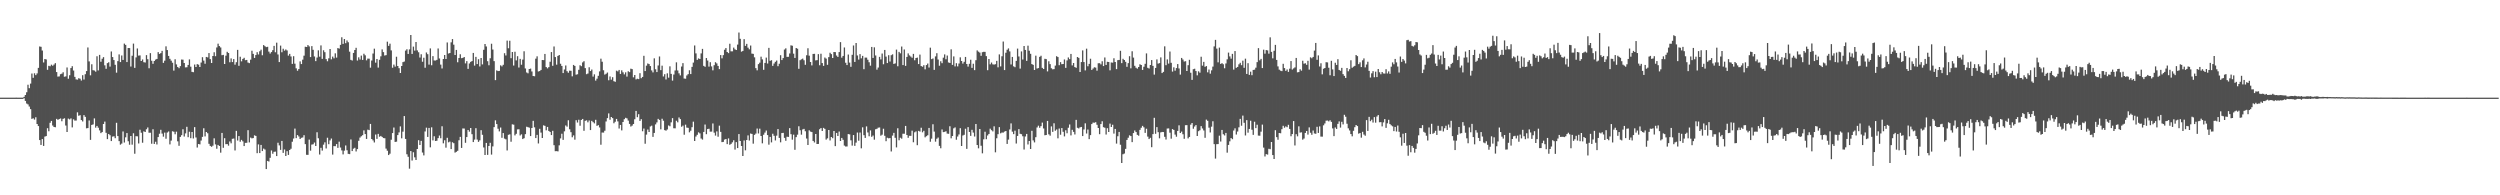 <svg xmlns="http://www.w3.org/2000/svg" width="1920" height="150"><path fill="#4f4f4f" d="M0 74.986h1v1H0zM1 74.988h1v1H1zM2 74.987h1v1H2zM3 74.989h1v1H3zM4 74.989h1v1H4zM5 74.986h1v1H5zM6 74.985h1v1H6zM7 74.989h1v1H7zM8 74.987h1v1H8zM9 74.988h1v1H9zM10 74.985h1v1H10zM11 74.989h1v1H11zM12 74.982h1v1H12zM13 74.989h1v1H13zM14 74.986h1v1H14zM15 74.987h1v1H15zM16 74.99h1v1H16zM17 74.987h1v1H17zM18 74.41h1v1H18zM19 72.936h1v4.563H19zM20 70.847h1v8.641H20zM21 65.054h1v15.121H21zM22 67.717h1v14.077H22zM23 64.195h1v19.623H23zM24 56.495h1v34.802H24zM25 59.767h1v31.063H25zM26 56.278h1v35.563H26zM27 57.719h1v32.316H27zM28 56.354h1v38.873H28zM29 52.126h1v44.69H29zM30 35.7h1v71.879H30zM31 35.919h1v75.39H31zM32 38.806h1v67.973H32zM33 47.994h1v64.102H33zM34 45.326h1v59.569H34zM35 45.661h1v58.863H35zM36 53.593h1v44.843H36zM37 50.538h1v50.276H37zM38 50.877h1v43.444H38zM39 49.679h1v43.219H39zM40 50.478h1v45.92H40zM41 49.572h1v47.966H41zM42 48.473h1v49.243H42zM43 55.345h1v35.943H43zM44 58.846h1v33.2H44zM45 58.655h1v32.8H45zM46 56.967h1v34.035H46zM47 56.595h1v36.552H47zM48 55.483h1v35.814H48zM49 58.941h1v31.867H49zM50 58.653h1v37.742H50zM51 51.838h1v49.544H51zM52 60.445h1v30.658H52zM53 57.828h1v33.848H53zM54 52.259h1v38.68H54zM55 50.847h1v46.98H55zM56 54.161h1v37.499H56zM57 59.01h1v33.588H57zM58 60.994h1v31.587H58zM59 61.209h1v25.064H59zM60 60.036h1v28.86H60zM61 60.466h1v28.033H61zM62 61.86h1v30.345H62zM63 57.736h1v35.546H63zM64 61.06h1v27.37H64zM65 56.982h1v32.783H65zM66 54.577h1v43.998H66zM67 36.466h1v61.897H67zM68 47.172h1v45.354H68zM69 57.835h1v49.563H69zM70 49.375h1v46.587H70zM71 53.917h1v41.644H71zM72 54.148h1v36.788H72zM73 55.025h1v42.998H73zM74 43.211h1v53.517H74zM75 54.084h1v44.001H75zM76 42.14h1v58.018H76zM77 47.412h1v54.812H77zM78 45.104h1v56.31H78zM79 43.899h1v51.351H79zM80 50.187h1v43.222H80zM81 52.856h1v49.143H81zM82 48.504h1v58.349H82zM83 47.814h1v55.11H83zM84 51.131h1v52.68H84zM85 39.535h1v68.797H85zM86 43.81h1v61.11H86zM87 46.122h1v58.541H87zM88 49.788h1v56.336H88zM89 55.816h1v38.519H89zM90 46.965h1v57.552H90zM91 41.757h1v66.642H91zM92 47.648h1v63.458H92zM93 42.59h1v67.705H93zM94 46.036h1v54.922H94zM95 33.463h1v75.984H95zM96 34.441h1v71.043H96zM97 47.679h1v54.538H97zM98 36.872h1v71.625H98zM99 36.892h1v74.243H99zM100 51.08h1v53.349H100zM101 42.824h1v68.299H101zM102 33.504h1v68.837H102zM103 52.139h1v65.906H103zM104 44.058h1v60.548H104zM105 37.23h1v67.479H105zM106 42.706h1v67.463H106zM107 42.555h1v57.088H107zM108 46.847h1v55.093H108zM109 45.648h1v63.982H109zM110 47.787h1v53.071H110zM111 48.014h1v53.346H111zM112 42.337h1v56.927H112zM113 45.465h1v52.426H113zM114 52.404h1v49.534H114zM115 40.821h1v61.137H115zM116 46.643h1v63.764H116zM117 49.014h1v50.259H117zM118 46.843h1v63.71H118zM119 45.769h1v63.087H119zM120 45.268h1v65.685H120zM121 40.06h1v65.195H121zM122 41.404h1v61.308H122zM123 40.791h1v58.877H123zM124 39.047h1v63.543H124zM125 48.287h1v56.669H125zM126 46.591h1v55.233H126zM127 35.591h1v70.962H127zM128 38.462h1v63.304H128zM129 42.982h1v57.994H129zM130 45.138h1v65.777H130zM131 46.579h1v61.39H131zM132 48.156h1v52.681H132zM133 54.23h1v46.959H133zM134 45.531h1v57.607H134zM135 49.462h1v51.642H135zM136 51.443h1v57.12H136zM137 52.39h1v59.592H137zM138 50.799h1v54.376H138zM139 45.715h1v58.137H139zM140 45.809h1v53.453H140zM141 48.366h1v56.512H141zM142 51.739h1v50.712H142zM143 51.665h1v45.71H143zM144 49.875h1v55.481H144zM145 45.606h1v55.572H145zM146 51.221h1v54.937H146zM147 55.211h1v46.166H147zM148 55.462h1v50.878H148zM149 49.576h1v48.056H149zM150 51.466h1v54.119H150zM151 49.234h1v64.048H151zM152 49.654h1v60.92H152zM153 51.441h1v59.44H153zM154 48.014h1v59.899H154zM155 43.93h1v61.176H155zM156 46.56h1v51.959H156zM157 48.953h1v55.783H157zM158 43.75h1v57.619H158zM159 44.079h1v58.253H159zM160 40.738h1v69.723H160zM161 45.401h1v66.651H161zM162 48.38h1v64.371H162zM163 42.993h1v68.867H163zM164 40.147h1v66.078H164zM165 43.138h1v67.785H165zM166 36.472h1v77.738H166zM167 33.514h1v77.783H167zM168 35.373h1v76.74H168zM169 36.437h1v80.831H169zM170 42.37h1v59.729H170zM171 42.119h1v71.386H171zM172 49.153h1v56.968H172zM173 42.752h1v68.003H173zM174 39.766h1v70.895H174zM175 40.722h1v71.15H175zM176 47.818h1v60.813H176zM177 44.828h1v65.243H177zM178 47.664h1v58.923H178zM179 45.382h1v61.03H179zM180 49.663h1v65.906H180zM181 47.772h1v52.719H181zM182 38.275h1v69.661H182zM183 50.543h1v53.973H183zM184 43.579h1v65.293H184zM185 47.085h1v60.311H185zM186 45.274h1v63.294H186zM187 44.412h1v67.78H187zM188 46.21h1v63.516H188zM189 46.036h1v63.623H189zM190 48.044h1v51.931H190zM191 48.497h1v60.889H191zM192 45.823h1v59.833H192zM193 38.942h1v67.325H193zM194 41.358h1v64.654H194zM195 44.511h1v59.415H195zM196 42.31h1v62.096H196zM197 40.075h1v77.596H197zM198 41.814h1v69.078H198zM199 39.367h1v78.166H199zM200 38.167h1v73.134H200zM201 42.456h1v73.546H201zM202 34.624h1v79.515H202zM203 35.464h1v79.362H203zM204 36.189h1v93.647H204zM205 35.948h1v87.628H205zM206 39.62h1v84.429H206zM207 41.099h1v80.108H207zM208 39.964h1v75.609H208zM209 38.53h1v79.554H209zM210 35.213h1v81.373H210zM211 40.164h1v76.263H211zM212 32.749h1v87.135H212zM213 41.805h1v67.802H213zM214 47.666h1v64.016H214zM215 35.001h1v80.113H215zM216 40.159h1v68.103H216zM217 37.432h1v79.951H217zM218 38.911h1v75.899H218zM219 37.981h1v81.841H219zM220 38.768h1v77.332H220zM221 42.715h1v76.279H221zM222 41.37h1v73.842H222zM223 43.375h1v70.859H223zM224 49.053h1v59.791H224zM225 43.14h1v63.274H225zM226 48.905h1v49.878H226zM227 52.502h1v53.581H227zM228 54.304h1v49.435H228zM229 53.047h1v51.756H229zM230 47.177h1v59.584H230zM231 49.181h1v56.632H231zM232 45.833h1v59.762H232zM233 42.771h1v61.06H233zM234 35.896h1v74.788H234zM235 36.089h1v82.779H235zM236 34.627h1v84.293H236zM237 35.636h1v71.593H237zM238 43.821h1v71.894H238zM239 35.41h1v75.62H239zM240 38.239h1v72.564H240zM241 43.358h1v66.095H241zM242 46.948h1v65.159H242zM243 44.211h1v57.35H243zM244 38.64h1v67.565H244zM245 43.513h1v75.17H245zM246 34.846h1v78.647H246zM247 45.233h1v70.453H247zM248 38.615h1v72.487H248zM249 40.09h1v69.199H249zM250 45.394h1v68.637H250zM251 47.064h1v58.724H251zM252 44.775h1v65.983H252zM253 37.65h1v70.173H253zM254 45.582h1v60.801H254zM255 43.459h1v75.274H255zM256 44.824h1v67.412H256zM257 40.978h1v71.287H257zM258 44.232h1v66.43H258zM259 36.91h1v76.636H259zM260 37.309h1v71.507H260zM261 34.437h1v78.851H261zM262 28.614h1v86.905H262zM263 33.687h1v84.876H263zM264 29.936h1v85.764H264zM265 33.156h1v78.563H265zM266 31.053h1v84.365H266zM267 32.455h1v85.699H267zM268 39.671h1v78.711H268zM269 45.965h1v61.163H269zM270 46.516h1v69.479H270zM271 40.642h1v73.547H271zM272 38.401h1v75.102H272zM273 36.698h1v79.626H273zM274 46.503h1v67.988H274zM275 44.043h1v64.096H275zM276 45.728h1v59.931H276zM277 42.704h1v61.933H277zM278 46.008h1v57.842H278zM279 41.287h1v58.88H279zM280 42.496h1v60.457H280zM281 46.342h1v60.363H281zM282 45h1v54.59H282zM283 45.032h1v54.887H283zM284 51.975h1v43.227H284zM285 46.487h1v60.274H285zM286 41.101h1v66.741H286zM287 37.364h1v72.039H287zM288 48.133h1v55.211H288zM289 45.29h1v61.356H289zM290 51.9h1v50.895H290zM291 45.927h1v59.105H291zM292 43.247h1v61.173H292zM293 37.951h1v67.23H293zM294 40.042h1v66H294zM295 42.642h1v63.545H295zM296 42.324h1v71.817H296zM297 32.009h1v83.774H297zM298 35.232h1v83.864H298zM299 33.556h1v84.46H299zM300 38.684h1v68.626H300zM301 52.036h1v50.157H301zM302 49.636h1v48.312H302zM303 51.13h1v57.887H303zM304 43.56h1v65.258H304zM305 50.695h1v53.054H305zM306 52.381h1v49.295H306zM307 56.05h1v41.009H307zM308 50.664h1v55.557H308zM309 47.703h1v53.416H309zM310 47.27h1v41.858H310zM311 38.885h1v67.832H311zM312 37.815h1v80.66H312zM313 41.416h1v79.017H313zM314 37.922h1v91.631H314zM315 26.886h1v89.126H315zM316 41.445h1v81.828H316zM317 35.813h1v81.126H317zM318 38.859h1v81.989H318zM319 32.232h1v90.661H319zM320 38.725h1v75.683H320zM321 40.164h1v67.506H321zM322 44.175h1v67.171H322zM323 41.688h1v66.475H323zM324 47.413h1v69.726H324zM325 44.343h1v75.022H325zM326 52.041h1v48.944H326zM327 40.272h1v57.76H327zM328 41.622h1v63.529H328zM329 49.635h1v48.621H329zM330 37.161h1v75.993H330zM331 50.146h1v47.642H331zM332 43.115h1v64.729H332zM333 46.436h1v58.2H333zM334 46.511h1v61.759H334zM335 45.972h1v62.091H335zM336 37.209h1v68.86H336zM337 44.911h1v59.184H337zM338 49.617h1v56.584H338zM339 52.587h1v44.361H339zM340 45.327h1v64.733H340zM341 42.258h1v65.49H341zM342 45.309h1v68.097H342zM343 32.617h1v73.226H343zM344 41.09h1v68.241H344zM345 40.71h1v68.043H345zM346 32.499h1v81.979H346zM347 30.007h1v79.266H347zM348 34.292h1v75.671H348zM349 42.234h1v74.939H349zM350 38.328h1v78.249H350zM351 47.831h1v67.992H351zM352 44.525h1v63.184H352zM353 41.67h1v63.453H353zM354 44.678h1v68.956H354zM355 44.432h1v54.246H355zM356 43.777h1v54.945H356zM357 48.714h1v60.933H357zM358 46.962h1v58.317H358zM359 52.874h1v46.979H359zM360 48.735h1v52.377H360zM361 47.533h1v50.749H361zM362 46.882h1v56.184H362zM363 40.637h1v68.466H363zM364 50.391h1v56.832H364zM365 43.657h1v54.778H365zM366 49.205h1v57.997H366zM367 45.455h1v63.493H367zM368 51.065h1v56.711H368zM369 44.535h1v55.474H369zM370 49.444h1v54.084H370zM371 38.252h1v74.998H371zM372 33.801h1v85.216H372zM373 35.704h1v74.06H373zM374 47.017h1v71.944H374zM375 50.111h1v62.021H375zM376 44.735h1v64.91H376zM377 33.611h1v85.126H377zM378 38.045h1v74.391H378zM379 46.928h1v50.704H379zM380 61.567h1v30.857H380zM381 54.08h1v41.227H381zM382 54.586h1v44.263H382zM383 54.446h1v46.473H383zM384 50.163h1v47.763H384zM385 50.98h1v54.867H385zM386 49.753h1v52.448H386zM387 40.839h1v65.62H387zM388 42.617h1v64.4H388zM389 31.186h1v84.386H389zM390 37.083h1v66.424H390zM391 31.27h1v71.888H391zM392 44.72h1v64.141H392zM393 39.935h1v55.527H393zM394 50.311h1v45.431H394zM395 39.718h1v64.258H395zM396 46.384h1v56.372H396zM397 43.167h1v56.218H397zM398 51.842h1v47.453H398zM399 45.198h1v58.862H399zM400 49.735h1v53.409H400zM401 45.765h1v61.015H401zM402 39.371h1v66.744H402zM403 52.567h1v50.473H403zM404 55.645h1v41.694H404zM405 56.306h1v41.379H405zM406 52.972h1v45.055H406zM407 52.699h1v51.787H407zM408 54.872h1v43.454H408zM409 58.366h1v34.435H409zM410 58.587h1v39.191H410zM411 45.044h1v61.005H411zM412 43.28h1v60.306H412zM413 54.868h1v55.291H413zM414 54.564h1v44.359H414zM415 53.717h1v48.107H415zM416 46.083h1v59.876H416zM417 46.191h1v50.083H417zM418 41.44h1v55.229H418zM419 51.49h1v48.586H419zM420 52.535h1v44.958H420zM421 51.563h1v48.988H421zM422 47.388h1v53.922H422zM423 39.998h1v63.708H423zM424 50.512h1v49.938H424zM425 35.673h1v75.846H425zM426 43.842h1v72.297H426zM427 49.683h1v66.363H427zM428 42.974h1v73.324H428zM429 42.239h1v69.356H429zM430 48.932h1v57.337H430zM431 50.631h1v52.057H431zM432 56.136h1v51.288H432zM433 53.359h1v47.497H433zM434 50.277h1v46.075H434zM435 54.687h1v42.58H435zM436 55.87h1v36.517H436zM437 54.292h1v44.977H437zM438 54.37h1v47.181H438zM439 58.641h1v46.794H439zM440 49.847h1v54.143H440zM441 50.635h1v56.631H441zM442 57.351h1v34.979H442zM443 57.041h1v37.075H443zM444 53.607h1v38.337H444zM445 50.117h1v46.461H445zM446 50.844h1v41.274H446zM447 47.94h1v43.416H447zM448 47.012h1v53.42H448zM449 52.325h1v40.433H449zM450 56.995h1v35.418H450zM451 56.473h1v37.47H451zM452 51.666h1v40.855H452zM453 54.585h1v45.29H453zM454 53.404h1v39.425H454zM455 58.823h1v35.023H455zM456 57.1h1v37.665H456zM457 61.926h1v30.071H457zM458 60.428h1v36.258H458zM459 58.201h1v37.882H459zM460 54.814h1v43.07H460zM461 45.06h1v66.077H461zM462 47.408h1v54.362H462zM463 53.961h1v47.873H463zM464 57.309h1v43.11H464zM465 56.614h1v36.687H465zM466 55.731h1v35.009H466zM467 61.644h1v25.439H467zM468 58.717h1v33.236H468zM469 61.208h1v28.661H469zM470 59.301h1v31.432H470zM471 62.359h1v32.315H471zM472 62.838h1v30.668H472zM473 54.259h1v37.096H473zM474 54.853h1v38.359H474zM475 53.732h1v44.956H475zM476 56.786h1v39.151H476zM477 53.998h1v46.124H477zM478 55.542h1v38.163H478zM479 57.144h1v34.42H479zM480 55.562h1v34.927H480zM481 58.82h1v32.097H481zM482 54.751h1v37.886H482zM483 55.416h1v39.749H483zM484 52.714h1v44.49H484zM485 53.111h1v43.369H485zM486 59.416h1v35.84H486zM487 57.579h1v34.011H487zM488 60.992h1v24.183H488zM489 60.482h1v29.518H489zM490 60.779h1v26.917H490zM491 56.21h1v36.684H491zM492 60.057h1v31.509H492zM493 59.061h1v41.736H493zM494 42.859h1v55.849H494zM495 54.598h1v55.803H495zM496 50.409h1v52.945H496zM497 48.747h1v50.734H497zM498 49.187h1v52.185H498zM499 50.752h1v46.392H499zM500 54.067h1v42.462H500zM501 55.578h1v49.516H501zM502 44.777h1v57.297H502zM503 53.202h1v42.324H503zM504 55.36h1v38.667H504zM505 50.254h1v41.043H505zM506 43.384h1v48.735H506zM507 53.883h1v45.46H507zM508 50.436h1v40.745H508zM509 58.705h1v34.03H509zM510 56.985h1v42.973H510zM511 61.032h1v39.331H511zM512 56.341h1v43.079H512zM513 59.626h1v36.746H513zM514 50.951h1v46.001H514zM515 56.713h1v37.244H515zM516 61.916h1v28.805H516zM517 57.258h1v41.243H517zM518 54.135h1v44.405H518zM519 47.857h1v44.864H519zM520 54.092h1v39.859H520zM521 56.302h1v33.917H521zM522 57.926h1v33.576H522zM523 51.097h1v46.222H523zM524 48.467h1v48H524zM525 60.305h1v43.158H525zM526 60.444h1v35.278H526zM527 57.973h1v40.022H527zM528 56.959h1v41.223H528zM529 53.967h1v47.677H529zM530 56.906h1v43.522H530zM531 51.365h1v46.309H531zM532 48.091h1v45.345H532zM533 34.901h1v73.408H533zM534 41.019h1v63.849H534zM535 45.961h1v57.582H535zM536 44.856h1v56.764H536zM537 45.303h1v57.158H537zM538 40.993h1v65.387H538zM539 37.508h1v69.718H539zM540 50.597h1v50.74H540zM541 51.295h1v44.352H541zM542 44.557h1v58.488H542zM543 46.478h1v52.654H543zM544 51.171h1v47.672H544zM545 47.748h1v53.387H545zM546 50.98h1v50.105H546zM547 53.995h1v40.829H547zM548 50.056h1v51.81H548zM549 47.78h1v56.337H549zM550 48.692h1v52.224H550zM551 50.625h1v54.37H551zM552 53.096h1v43.437H552zM553 42.279h1v59.01H553zM554 44.802h1v64.344H554zM555 42.352h1v66.625H555zM556 38.213h1v68.977H556zM557 36.891h1v69.883H557zM558 39.949h1v70.761H558zM559 40.812h1v65.502H559zM560 33.567h1v77.656H560zM561 39.428h1v71.067H561zM562 39.407h1v69.884H562zM563 36.58h1v71.162H563zM564 37.865h1v77.047H564zM565 38.385h1v70.773H565zM566 34.242h1v79.458H566zM567 24.991h1v77.952H567zM568 29.819h1v78.478H568zM569 39.673h1v72.463H569zM570 39.128h1v80.688H570zM571 30.051h1v77.821H571zM572 35.235h1v80.213H572zM573 33.681h1v73.85H573zM574 36.612h1v67.374H574zM575 37.88h1v70.054H575zM576 34.985h1v67.548H576zM577 41.16h1v61.716H577zM578 41.391h1v68.926H578zM579 44.022h1v59.564H579zM580 52.308h1v50.307H580zM581 54.004h1v44.706H581zM582 49.24h1v53.252H582zM583 48.133h1v50.664H583zM584 43.504h1v60.93H584zM585 45.622h1v64.44H585zM586 53.622h1v49.873H586zM587 48.329h1v53.505H587zM588 44.225h1v56.022H588zM589 48.799h1v54.93H589zM590 36.756h1v74.328H590zM591 46.713h1v58.465H591zM592 46.242h1v63.13H592zM593 50.604h1v52.091H593zM594 48.818h1v55.486H594zM595 47.452h1v60.422H595zM596 46.505h1v57.68H596zM597 50.841h1v48.261H597zM598 48.946h1v56.973H598zM599 42.376h1v66.952H599zM600 46.133h1v56.046H600zM601 44.572h1v57.457H601zM602 38.018h1v67.843H602zM603 37.101h1v71.048H603zM604 43.662h1v61.333H604zM605 43.633h1v61.519H605zM606 41.043h1v57.358H606zM607 34.802h1v68.276H607zM608 35.141h1v72.124H608zM609 41.209h1v62.209H609zM610 44.477h1v70.574H610zM611 36.847h1v68.455H611zM612 37.405h1v66.024H612zM613 52.859h1v44.134H613zM614 46.209h1v53.842H614zM615 45.585h1v57.832H615zM616 45.014h1v54.42H616zM617 46.293h1v52.679H617zM618 49.792h1v51.026H618zM619 42.443h1v63.945H619zM620 37.05h1v74.316H620zM621 42.738h1v57.357H621zM622 47.601h1v53.456H622zM623 50.216h1v51.217H623zM624 41.414h1v66.815H624zM625 41.312h1v68.113H625zM626 46.381h1v56.553H626zM627 46.185h1v64.39H627zM628 41.581h1v68.984H628zM629 50.137h1v49.15H629zM630 41.276h1v57.073H630zM631 48.425h1v52.192H631zM632 50.564h1v47.652H632zM633 44.206h1v54.766H633zM634 44.983h1v62.209H634zM635 49.748h1v56.498H635zM636 43.86h1v55.972H636zM637 40.478h1v67.408H637zM638 41.594h1v63.645H638zM639 44.525h1v61.598H639zM640 39.921h1v60.687H640zM641 40.062h1v72.157H641zM642 42.633h1v59.441H642zM643 43.736h1v60.701H643zM644 39.999h1v60.992H644zM645 32.38h1v75.896H645zM646 44.291h1v61.624H646zM647 42.967h1v64.409H647zM648 36.471h1v75.352H648zM649 48.2h1v64.348H649zM650 49.989h1v62.511H650zM651 41.905h1v61.062H651zM652 48.067h1v55.145H652zM653 51.327h1v56.448H653zM654 42.092h1v69.732H654zM655 34.922h1v68.788H655zM656 47.568h1v64.454H656zM657 33.034h1v76.484H657zM658 42.583h1v59.185H658zM659 45.754h1v62.317H659zM660 41.594h1v60.176H660zM661 44.799h1v69.107H661zM662 42.918h1v54.888H662zM663 53.132h1v50.679H663zM664 44.259h1v61.67H664zM665 44.222h1v52.848H665zM666 45.892h1v55.852H666zM667 47.821h1v56.856H667zM668 50.454h1v49.716H668zM669 36.045h1v69.023H669zM670 44.503h1v59.574H670zM671 36.339h1v70.936H671zM672 42.608h1v56.649H672zM673 53.481h1v45.418H673zM674 51.868h1v46.195H674zM675 43.655h1v54.249H675zM676 45.637h1v58.57H676zM677 41.124h1v62.321H677zM678 49.345h1v49.526H678zM679 38.371h1v65.937H679zM680 43.446h1v65.014H680zM681 48.44h1v57.33H681zM682 42.386h1v63.833H682zM683 47.261h1v58.773H683zM684 42.37h1v73.964H684zM685 41.714h1v62.448H685zM686 49.076h1v52.944H686zM687 48.706h1v57.126H687zM688 38.074h1v75.144H688zM689 50.915h1v47.602H689zM690 39.829h1v67.895H690zM691 40.984h1v64.801H691zM692 35.743h1v70.772H692zM693 49.974h1v52.752H693zM694 37.983h1v64.747H694zM695 50.59h1v46.105H695zM696 43.712h1v59.965H696zM697 41.007h1v64.819H697zM698 42.536h1v61.775H698zM699 43.426h1v60.936H699zM700 44.315h1v56.053H700zM701 41.37h1v67.906H701zM702 46.305h1v55.332H702zM703 44.543h1v56.381H703zM704 44.246h1v67.26H704zM705 49.195h1v51.322H705zM706 41.916h1v59.144H706zM707 50.735h1v47.343H707zM708 51.247h1v50.37H708zM709 50.05h1v50.408H709zM710 53.239h1v52.24H710zM711 49.994h1v54.594H711zM712 48.811h1v55.098H712zM713 51.875h1v46.399H713zM714 36.609h1v72.231H714zM715 45.395h1v61.126H715zM716 44.924h1v50.491H716zM717 53.67h1v47.394H717zM718 43.3h1v65.48H718zM719 40.868h1v65.679H719zM720 45.7h1v59.906H720zM721 50.466h1v61.575H721zM722 47.042h1v66.832H722zM723 48.551h1v50.858H723zM724 44.29h1v57.198H724zM725 41.782h1v59.476H725zM726 45.496h1v55.295H726zM727 42.626h1v59.986H727zM728 47.974h1v54.762H728zM729 48.31h1v48.652H729zM730 37.902h1v68.313H730zM731 49.8h1v54.638H731zM732 43.294h1v55.282H732zM733 50.985h1v46.863H733zM734 48.529h1v58.788H734zM735 51.014h1v53.868H735zM736 48.794h1v54.491H736zM737 44.012h1v54.442H737zM738 46.846h1v65.276H738zM739 48.863h1v55.231H739zM740 47.455h1v56.064H740zM741 43.713h1v55.164H741zM742 49.173h1v65.135H742zM743 51.157h1v46.492H743zM744 49.007h1v52.343H744zM745 45.878h1v58.45H745zM746 52.119h1v47.547H746zM747 48.941h1v52.899H747zM748 53.847h1v51.027H748zM749 46.208h1v49.004H749zM750 38.713h1v72.625H750zM751 39.659h1v74.259H751zM752 40.398h1v58.686H752zM753 42.861h1v69.082H753zM754 40.098h1v77.68H754zM755 39.805h1v67.178H755zM756 39.821h1v61.326H756zM757 43.105h1v63.809H757zM758 53.907h1v50.15H758zM759 45.315h1v57.559H759zM760 49.391h1v49.405H760zM761 48.052h1v51.934H761zM762 49.401h1v51.538H762zM763 49.622h1v47.423H763zM764 49.308h1v67.706H764zM765 46.741h1v59.439H765zM766 51.711h1v51.337H766zM767 41.792h1v55.828H767zM768 51.005h1v51.407H768zM769 43.208h1v58.597H769zM770 31.895h1v69.94H770zM771 53.834h1v47.254H771zM772 40.479h1v60.135H772zM773 38.187h1v72.365H773zM774 37.152h1v70.057H774zM775 39.48h1v59.974H775zM776 49.516h1v45.232H776zM777 43.712h1v57.421H777zM778 50.954h1v52.078H778zM779 51.605h1v48.732H779zM780 46.736h1v63.507H780zM781 37.326h1v67.085H781zM782 43.365h1v55.787H782zM783 52.669h1v50.067H783zM784 39.497h1v63.567H784zM785 45.706h1v58.953H785zM786 35.321h1v79.497H786zM787 38.348h1v66.467H787zM788 46.736h1v56.126H788zM789 35.08h1v75.862H789zM790 38.962h1v69.303H790zM791 41.32h1v73.108H791zM792 49.199h1v51.265H792zM793 49.833h1v57.981H793zM794 53.784h1v55.563H794zM795 42.76h1v62.621H795zM796 52.657h1v45.214H796zM797 52.265h1v44.253H797zM798 43.656h1v54.52H798zM799 42.804h1v54.074H799zM800 52.126h1v42.057H800zM801 52.992h1v45.694H801zM802 45.181h1v58.718H802zM803 45.419h1v58.244H803zM804 54.855h1v38.032H804zM805 47.058h1v56.093H805zM806 49.267h1v54.919H806zM807 52.436h1v44.616H807zM808 53.27h1v48.007H808zM809 53.09h1v41.603H809zM810 50.381h1v50.01H810zM811 43.166h1v56.276H811zM812 43.812h1v62.43H812zM813 50.057h1v48.661H813zM814 47.723h1v55.759H814zM815 49.305h1v49.061H815zM816 49.174h1v52.056H816zM817 45.683h1v59.086H817zM818 52.097h1v47.959H818zM819 46.411h1v55.94H819zM820 44.132h1v53.982H820zM821 45.427h1v50.163H821zM822 41.402h1v62.586H822zM823 50.233h1v49.446H823zM824 48.363h1v52.933H824zM825 51.488h1v51.77H825zM826 52.085h1v39.981H826zM827 43.774h1v54.398H827zM828 44.441h1v54.203H828zM829 55.298h1v42.511H829zM830 47.692h1v49.793H830zM831 38.682h1v65.814H831zM832 47.665h1v51.764H832zM833 54.057h1v40.684H833zM834 37.36h1v65.183H834zM835 50.889h1v48.572H835zM836 49.072h1v57.771H836zM837 45.09h1v58.717H837zM838 53.713h1v41.548H838zM839 52.66h1v41.479H839zM840 51.647h1v42.627H840zM841 51.905h1v41.95H841zM842 54.275h1v41.546H842zM843 48.594h1v49.687H843zM844 48.54h1v54.54H844zM845 49.438h1v45.843H845zM846 47.049h1v46.063H846zM847 50.762h1v46.937H847zM848 44.133h1v53.959H848zM849 49.874h1v53.428H849zM850 47.468h1v50.994H850zM851 47.628h1v53.755H851zM852 54.026h1v40.905H852zM853 47.961h1v49.573H853zM854 48.13h1v47.68H854zM855 44.736h1v57.846H855zM856 47.602h1v51.396H856zM857 53.106h1v57.195H857zM858 46.161h1v58.491H858zM859 46.037h1v55.281H859zM860 38.997h1v72.177H860zM861 48.502h1v76.691H861zM862 45.134h1v73.359H862zM863 46.071h1v71.854H863zM864 47.447h1v66.881H864zM865 51.295h1v56.155H865zM866 48.49h1v57.31H866zM867 43.147h1v60.772H867zM868 52.497h1v52.021H868zM869 39.39h1v69.773H869zM870 44.238h1v57.963H870zM871 50.54h1v49.656H871zM872 52.013h1v49.423H872zM873 52.714h1v50.845H873zM874 51.445h1v52.81H874zM875 49.348h1v50.404H875zM876 49.921h1v48.183H876zM877 53.724h1v42.955H877zM878 51.265h1v46.536H878zM879 49.005h1v53.058H879zM880 41.009h1v57.856H880zM881 52.047h1v52.879H881zM882 52.624h1v54.182H882zM883 49.941h1v55.89H883zM884 46.124h1v66.908H884zM885 50.594h1v52.43H885zM886 57.297h1v33.149H886zM887 52.175h1v50.586H887zM888 45.623h1v52.023H888zM889 48.838h1v52.689H889zM890 48.475h1v57.759H890zM891 44.063h1v57.637H891zM892 56.12h1v45.217H892zM893 55.205h1v46.215H893zM894 35.605h1v69.466H894zM895 50.084h1v57.096H895zM896 45.639h1v53.071H896zM897 48.837h1v49.777H897zM898 39.555h1v62.355H898zM899 48.236h1v58.256H899zM900 54.998h1v44.147H900zM901 51.726h1v48.066H901zM902 54.265h1v49.102H902zM903 52.255h1v52.751H903zM904 49.217h1v51.347H904zM905 52.592h1v43.687H905zM906 57.307h1v44.833H906zM907 44.476h1v56.57H907zM908 45.7h1v57.428H908zM909 47.282h1v59.321H909zM910 46.99h1v49.184H910zM911 54.509h1v41.582H911zM912 50.056h1v56.234H912zM913 45.942h1v59.204H913zM914 55.84h1v39.883H914zM915 61.357h1v33.104H915zM916 53.13h1v45.739H916zM917 52.797h1v44.406H917zM918 54.598h1v41.465H918zM919 57.86h1v46.598H919zM920 54.777h1v45.97H920zM921 55.79h1v44.232H921zM922 43.595h1v53.294H922zM923 50.452h1v48.229H923zM924 47.525h1v52.691H924zM925 51.321h1v54.488H925zM926 50.732h1v41.133H926zM927 55.555h1v37.214H927zM928 53.4h1v44.669H928zM929 56.574h1v45.158H929zM930 53.992h1v43.299H930zM931 51.151h1v41.98H931zM932 35.644h1v75.056H932zM933 30.641h1v91.185H933zM934 37.334h1v73.399H934zM935 47.846h1v62.818H935zM936 36.554h1v67.63H936zM937 49.118h1v59.593H937zM938 48.48h1v51.302H938zM939 49.344h1v53.781H939zM940 52.415h1v51.605H940zM941 48.763h1v53.317H941zM942 45.552h1v71.694H942zM943 40.397h1v70.896H943zM944 43.32h1v65.198H944zM945 45.041h1v60.985H945zM946 41.375h1v65.544H946zM947 53.441h1v46.821H947zM948 39.203h1v59.381H948zM949 52.068h1v51.263H949zM950 51.425h1v49.618H950zM951 49.39h1v48.4H951zM952 48.245h1v43.02H952zM953 50.063h1v46.516H953zM954 46.578h1v42.205H954zM955 52.089h1v42.216H955zM956 45.064h1v58.984H956zM957 56.77h1v35.475H957zM958 48.515h1v53.388H958zM959 57.509h1v41.519H959zM960 55.028h1v37.713H960zM961 57.743h1v41.904H961zM962 53.728h1v49.857H962zM963 53.488h1v39.986H963zM964 51.992h1v46.421H964zM965 47.741h1v48.056H965zM966 36.973h1v67.176H966zM967 46.333h1v57.896H967zM968 45.199h1v55.942H968zM969 52.266h1v43.413H969zM970 38.126h1v75.24H970zM971 41.221h1v78.929H971zM972 38.458h1v79.933H972zM973 38.716h1v80.03H973zM974 41.203h1v73.057H974zM975 28.656h1v85.946H975zM976 39.849h1v69.203H976zM977 44.777h1v74.331H977zM978 39.01h1v83.084H978zM979 34.439h1v65.562H979zM980 46.012h1v59.328H980zM981 51.001h1v56.31H981zM982 53.488h1v48.647H982zM983 54.277h1v48.072H983zM984 54.625h1v44.611H984zM985 49.006h1v47.585H985zM986 52.277h1v45.841H986zM987 54.446h1v42.607H987zM988 53.345h1v44.351H988zM989 55.211h1v40.624H989zM990 52.739h1v46.296H990zM991 46.88h1v57.766H991zM992 53.39h1v49.593H992zM993 52.512h1v40.449H993zM994 51.781h1v59.941H994zM995 44.493h1v58.589H995zM996 55.574h1v49.108H996zM997 55.344h1v41.7H997zM998 53.211h1v48.616H998zM999 54.287h1v47.321H999zM1000 46.649h1v60.627H1000zM1001 48.897h1v57.493H1001zM1002 48.571h1v53.498H1002zM1003 49.791h1v50.811H1003zM1004 46.687h1v56.687H1004zM1005 53.476h1v44.352H1005zM1006 44.025h1v57.926H1006zM1007 44.74h1v58.782H1007zM1008 43.716h1v56.526H1008zM1009 38.881h1v63.599H1009zM1010 32.989h1v69.756H1010zM1011 45.914h1v51.485H1011zM1012 42.571h1v59.523H1012zM1013 51.043h1v46.015H1013zM1014 48.563h1v56.325H1014zM1015 57.111h1v47.85H1015zM1016 52.766h1v43.504H1016zM1017 52.2h1v42.604H1017zM1018 47.774h1v44.905H1018zM1019 47.926h1v44.663H1019zM1020 52.01h1v41.249H1020zM1021 57.828h1v34.537H1021zM1022 46.695h1v46.909H1022zM1023 53.298h1v45.299H1023zM1024 58.436h1v46.096H1024zM1025 48.175h1v49.737H1025zM1026 49.861h1v49.136H1026zM1027 45.483h1v49.654H1027zM1028 53.693h1v39.545H1028zM1029 54.352h1v43.662H1029zM1030 52.146h1v41.407H1030zM1031 56.927h1v38.617H1031zM1032 58.273h1v29.871H1032zM1033 59.845h1v29.812H1033zM1034 52.205h1v42.846H1034zM1035 54.751h1v43.827H1035zM1036 53.161h1v47.053H1036zM1037 46.289h1v56.656H1037zM1038 52.031h1v52.694H1038zM1039 51.187h1v49.247H1039zM1040 50.585h1v47.09H1040zM1041 42.215h1v53.8H1041zM1042 43.105h1v53.692H1042zM1043 49.255h1v53.394H1043zM1044 47.869h1v54.277H1044zM1045 51.524h1v54.193H1045zM1046 46.355h1v54.878H1046zM1047 44.869h1v58.464H1047zM1048 51.782h1v52.45H1048zM1049 49.57h1v42.71H1049zM1050 47.412h1v53.167H1050zM1051 54.45h1v35.304H1051zM1052 59.519h1v33.579H1052zM1053 56.303h1v35.612H1053zM1054 54.621h1v39.497H1054zM1055 59.346h1v30.633H1055zM1056 55.031h1v39.162H1056zM1057 59.199h1v30.317H1057zM1058 52.987h1v35.363H1058zM1059 55.496h1v38.414H1059zM1060 57.012h1v36.802H1060zM1061 55.291h1v41.778H1061zM1062 56.44h1v37.566H1062zM1063 56.512h1v34.919H1063zM1064 53.148h1v45.054H1064zM1065 56.433h1v38.306H1065zM1066 54.813h1v37.207H1066zM1067 56.658h1v38.638H1067zM1068 51.184h1v45.055H1068zM1069 47.932h1v49.108H1069zM1070 49.381h1v51.345H1070zM1071 45.277h1v52.218H1071zM1072 47.935h1v53.105H1072zM1073 51.09h1v45.331H1073zM1074 55.697h1v45.524H1074zM1075 43.402h1v62.051H1075zM1076 47.519h1v64.368H1076zM1077 45.307h1v57.382H1077zM1078 46.551h1v63.208H1078zM1079 48.697h1v53.472H1079zM1080 30.872h1v81H1080zM1081 30.57h1v89.037H1081zM1082 31.903h1v79.548H1082zM1083 31.585h1v85.342H1083zM1084 35.233h1v76.864H1084zM1085 35.726h1v77.842H1085zM1086 34.779h1v82.468H1086zM1087 32.269h1v82.095H1087zM1088 32.528h1v77.651H1088zM1089 38.416h1v65.515H1089zM1090 41.838h1v56.464H1090zM1091 42.666h1v55.771H1091zM1092 56.136h1v39.966H1092zM1093 53.47h1v47.764H1093zM1094 49.724h1v52.284H1094zM1095 42.14h1v62.092H1095zM1096 44.776h1v63.158H1096zM1097 44.336h1v53.536H1097zM1098 42.104h1v60.915H1098zM1099 41.095h1v53.99H1099zM1100 34.669h1v68.07H1100zM1101 41.906h1v60.1H1101zM1102 48.818h1v51.629H1102zM1103 50.706h1v52.917H1103zM1104 42.142h1v54.474H1104zM1105 45.654h1v54.715H1105zM1106 42.689h1v57.673H1106zM1107 49.381h1v47.597H1107zM1108 39.567h1v61.392H1108zM1109 44.566h1v53.922H1109zM1110 53.553h1v43.004H1110zM1111 53.522h1v46.291H1111zM1112 50.901h1v44.753H1112zM1113 51.893h1v46.033H1113zM1114 49.185h1v43.605H1114zM1115 48.22h1v56.347H1115zM1116 42.043h1v65.865H1116zM1117 36.532h1v78.711H1117zM1118 35.208h1v72.829H1118zM1119 46.107h1v57.408H1119zM1120 43.266h1v54.252H1120zM1121 51.898h1v50.638H1121zM1122 50.306h1v51.939H1122zM1123 55.58h1v38.241H1123zM1124 44.274h1v52.239H1124zM1125 39.586h1v62.368H1125zM1126 44.011h1v62.222H1126zM1127 48.033h1v62.012H1127zM1128 38.387h1v59.451H1128zM1129 58.043h1v43.552H1129zM1130 54.36h1v40.789H1130zM1131 42.223h1v63.055H1131zM1132 38.264h1v72.599H1132zM1133 47.452h1v52.543H1133zM1134 46.638h1v55.214H1134zM1135 44.581h1v61.363H1135zM1136 41.264h1v67.057H1136zM1137 45.672h1v55.764H1137zM1138 38.32h1v66.551H1138zM1139 39.107h1v70.342H1139zM1140 40.423h1v69.604H1140zM1141 44.908h1v63.58H1141zM1142 35.848h1v75.382H1142zM1143 37.385h1v77.613H1143zM1144 35.836h1v76.833H1144zM1145 35.217h1v69.497H1145zM1146 27.439h1v82.828H1146zM1147 31.614h1v73.875H1147zM1148 34.949h1v83.003H1148zM1149 27.836h1v84.506H1149zM1150 39.128h1v69.539H1150zM1151 43.25h1v54.697H1151zM1152 42.094h1v59.325H1152zM1153 38.298h1v66.656H1153zM1154 42.12h1v64.347H1154zM1155 31.008h1v72.684H1155zM1156 38.12h1v76.757H1156zM1157 35.382h1v79.411H1157zM1158 37.854h1v71.794H1158zM1159 37.896h1v64.125H1159zM1160 34.02h1v77.809H1160zM1161 44.74h1v62.006H1161zM1162 43.322h1v61.354H1162zM1163 44.075h1v60.215H1163zM1164 47.436h1v58.901H1164zM1165 42.757h1v61.392H1165zM1166 46.947h1v61.905H1166zM1167 52.343h1v51.018H1167zM1168 43.349h1v62.955H1168zM1169 51.261h1v48.401H1169zM1170 44.335h1v60.337H1170zM1171 51.473h1v55.425H1171zM1172 51.157h1v51.205H1172zM1173 47.486h1v58.789H1173zM1174 46.23h1v53.173H1174zM1175 49.004h1v52.725H1175zM1176 50.821h1v55.826H1176zM1177 41.304h1v62.576H1177zM1178 42.136h1v58.625H1178zM1179 44.37h1v65.469H1179zM1180 42.847h1v64H1180zM1181 47.462h1v51.34H1181zM1182 42.532h1v71.244H1182zM1183 43.197h1v70.502H1183zM1184 44.81h1v65.139H1184zM1185 43.987h1v64.051H1185zM1186 41.123h1v69.611H1186zM1187 44.512h1v70.08H1187zM1188 43.873h1v62.073H1188zM1189 45.436h1v72.621H1189zM1190 37.083h1v77.367H1190zM1191 40.849h1v71.675H1191zM1192 44.751h1v62.914H1192zM1193 34.297h1v74.166H1193zM1194 38.596h1v79.551H1194zM1195 40.787h1v67.603H1195zM1196 32.944h1v73.467H1196zM1197 40.356h1v63.272H1197zM1198 42.033h1v63.128H1198zM1199 43.9h1v61.146H1199zM1200 44.363h1v60.7H1200zM1201 43.448h1v61.866H1201zM1202 49.466h1v55.205H1202zM1203 45.104h1v57.876H1203zM1204 51.254h1v50.696H1204zM1205 34.477h1v68.7H1205zM1206 34.657h1v79.229H1206zM1207 40.378h1v63.183H1207zM1208 40.405h1v67.766H1208zM1209 37.168h1v69.787H1209zM1210 45.882h1v58.41H1210zM1211 39.919h1v68.047H1211zM1212 40.233h1v63.319H1212zM1213 46.684h1v61.767H1213zM1214 45.399h1v56.725H1214zM1215 40.773h1v67.818H1215zM1216 40.202h1v64.989H1216zM1217 39.642h1v66.415H1217zM1218 40.385h1v70.005H1218zM1219 27.861h1v91.526H1219zM1220 34.688h1v74.983H1220zM1221 33.029h1v69.755H1221zM1222 37.031h1v73.534H1222zM1223 40.827h1v66.269H1223zM1224 45.648h1v54.841H1224zM1225 39.387h1v70.232H1225zM1226 47.184h1v68.127H1226zM1227 46.547h1v59.38H1227zM1228 25.408h1v76.476H1228zM1229 42.384h1v60.047H1229zM1230 43.819h1v57.778H1230zM1231 42.949h1v60.3H1231zM1232 47.615h1v59.9H1232zM1233 45.633h1v54.366H1233zM1234 43.237h1v63.464H1234zM1235 35.688h1v72.018H1235zM1236 53.106h1v51.68H1236zM1237 45.112h1v50.194H1237zM1238 45.225h1v64.21H1238zM1239 47.146h1v52.428H1239zM1240 42.311h1v55.801H1240zM1241 49.781h1v50.185H1241zM1242 42.803h1v61.499H1242zM1243 43.693h1v57.738H1243zM1244 44.406h1v62.84H1244zM1245 46.994h1v60.832H1245zM1246 49.649h1v49.897H1246zM1247 50.364h1v46.371H1247zM1248 51.215h1v54.878H1248zM1249 49.342h1v49.523H1249zM1250 45.279h1v53.402H1250zM1251 37.299h1v70.135H1251zM1252 43.531h1v62.114H1252zM1253 40.63h1v67.259H1253zM1254 39.08h1v64.633H1254zM1255 39.937h1v58.642H1255zM1256 31.564h1v70.283H1256zM1257 40.74h1v59.508H1257zM1258 48.83h1v54.574H1258zM1259 50.412h1v46.704H1259zM1260 49.068h1v51.422H1260zM1261 54.43h1v47.01H1261zM1262 57.536h1v44.279H1262zM1263 49.848h1v50.331H1263zM1264 52.798h1v59.896H1264zM1265 51.967h1v56.073H1265zM1266 43.491h1v57.796H1266zM1267 42.882h1v55.921H1267zM1268 45.219h1v53.738H1268zM1269 44.912h1v53.654H1269zM1270 43.15h1v60.159H1270zM1271 48.927h1v47.686H1271zM1272 46.887h1v51.776H1272zM1273 50.066h1v46.246H1273zM1274 54.816h1v45.879H1274zM1275 53.225h1v54.605H1275zM1276 45.364h1v61.57H1276zM1277 43.238h1v59.206H1277zM1278 45.465h1v57.545H1278zM1279 42.097h1v63.451H1279zM1280 40.4h1v72.183H1280zM1281 36.563h1v73.344H1281zM1282 33.577h1v71.752H1282zM1283 33.6h1v64.653H1283zM1284 31.315h1v74.195H1284zM1285 27.066h1v83.677H1285zM1286 27.761h1v81.617H1286zM1287 34.097h1v74.779H1287zM1288 46.93h1v65.595H1288zM1289 36.402h1v65.649H1289zM1290 36.679h1v71.733H1290zM1291 38.702h1v64.068H1291zM1292 35.998h1v73.717H1292zM1293 39.304h1v67.125H1293zM1294 43.187h1v59.631H1294zM1295 47.745h1v54.169H1295zM1296 54.647h1v51.609H1296zM1297 49.574h1v48.379H1297zM1298 43.385h1v63.123H1298zM1299 46.173h1v65.334H1299zM1300 36.793h1v71.611H1300zM1301 45.54h1v60.902H1301zM1302 43.498h1v49.673H1302zM1303 54.093h1v42.888H1303zM1304 39.271h1v54.049H1304zM1305 43.793h1v56.813H1305zM1306 38.605h1v60.707H1306zM1307 51.43h1v52.69H1307zM1308 48.925h1v45.895H1308zM1309 52.689h1v47.155H1309zM1310 38.512h1v57.713H1310zM1311 47.408h1v56.739H1311zM1312 46.439h1v47.349H1312zM1313 46.099h1v53.718H1313zM1314 44.637h1v55.35H1314zM1315 48.714h1v56.306H1315zM1316 50.402h1v52.718H1316zM1317 47.907h1v55.197H1317zM1318 36.604h1v74.989H1318zM1319 47.899h1v64.957H1319zM1320 50.608h1v51.062H1320zM1321 43.397h1v61.352H1321zM1322 39.152h1v64.496H1322zM1323 51.15h1v55.672H1323zM1324 47.337h1v65.161H1324zM1325 51.934h1v47.873H1325zM1326 54.468h1v40.574H1326zM1327 45.417h1v56.845H1327zM1328 47.801h1v54.165H1328zM1329 48.019h1v45.962H1329zM1330 49.175h1v50.91H1330zM1331 51.153h1v43.101H1331zM1332 47.629h1v62.375H1332zM1333 48.6h1v61.278H1333zM1334 50.204h1v49.843H1334zM1335 51.605h1v46.381H1335zM1336 51.561h1v48.216H1336zM1337 50.259h1v47.785H1337zM1338 48.583h1v50.397H1338zM1339 55.561h1v40.669H1339zM1340 47.874h1v48.221H1340zM1341 52.264h1v47.916H1341zM1342 50.858h1v50.779H1342zM1343 42.407h1v58.097H1343zM1344 39.699h1v67.872H1344zM1345 39.98h1v57.894H1345zM1346 43.334h1v60.739H1346zM1347 41.542h1v59.613H1347zM1348 47.048h1v54.025H1348zM1349 45.676h1v55.497H1349zM1350 48.078h1v48.729H1350zM1351 47.936h1v50.69H1351zM1352 51.987h1v43.337H1352zM1353 53.093h1v44.517H1353zM1354 52.853h1v37.077H1354zM1355 54.423h1v43.747H1355zM1356 50.163h1v48.871H1356zM1357 33.038h1v76.897H1357zM1358 43.028h1v56.029H1358zM1359 45.328h1v54.314H1359zM1360 43.739h1v60.558H1360zM1361 43.637h1v63.903H1361zM1362 45.969h1v58.169H1362zM1363 39.521h1v64.348H1363zM1364 45.977h1v56.954H1364zM1365 41.907h1v62.052H1365zM1366 46.982h1v52.877H1366zM1367 45.768h1v53.656H1367zM1368 43.874h1v54.179H1368zM1369 49.652h1v56.948H1369zM1370 44.346h1v60.085H1370zM1371 40.669h1v67.526H1371zM1372 45.539h1v57.307H1372zM1373 34.25h1v68.774H1373zM1374 41.108h1v61.291H1374zM1375 51.737h1v50.01H1375zM1376 44.296h1v57.243H1376zM1377 42.824h1v58.728H1377zM1378 44.261h1v56.959H1378zM1379 45.109h1v57.406H1379zM1380 39.491h1v58.883H1380zM1381 41.863h1v62.63H1381zM1382 41.837h1v63.359H1382zM1383 43.993h1v60.742H1383zM1384 47.779h1v54.631H1384zM1385 39.153h1v60.065H1385zM1386 40.375h1v67.686H1386zM1387 35.795h1v77.528H1387zM1388 37.567h1v66.249H1388zM1389 49.645h1v51.958H1389zM1390 39.844h1v63.725H1390zM1391 33.403h1v82.816H1391zM1392 39.257h1v66.272H1392zM1393 46.89h1v54.461H1393zM1394 42.022h1v54.785H1394zM1395 46.135h1v51.046H1395zM1396 43.412h1v56.938H1396zM1397 49.961h1v48.484H1397zM1398 50.533h1v53.258H1398zM1399 51.491h1v55.726H1399zM1400 48.047h1v55.636H1400zM1401 48.684h1v54.651H1401zM1402 50.269h1v53.676H1402zM1403 42.749h1v65.312H1403zM1404 41.367h1v69.803H1404zM1405 46.305h1v54.554H1405zM1406 33.888h1v88.384H1406zM1407 42.689h1v68.079H1407zM1408 40.969h1v71.126H1408zM1409 47.682h1v55.72H1409zM1410 40.335h1v63.263H1410zM1411 47.992h1v59.914H1411zM1412 39.757h1v63.795H1412zM1413 40.152h1v60.8H1413zM1414 47.119h1v54.728H1414zM1415 42.814h1v71.975H1415zM1416 35.388h1v79.488H1416zM1417 32.632h1v80.497H1417zM1418 49.453h1v57.24H1418zM1419 46.974h1v54.685H1419zM1420 40.302h1v71.129H1420zM1421 43.571h1v62.915H1421zM1422 41.001h1v62.668H1422zM1423 44.289h1v56.816H1423zM1424 36.094h1v64.164H1424zM1425 39.728h1v64.286H1425zM1426 47.077h1v49.578H1426zM1427 50.912h1v49.865H1427zM1428 50.474h1v44.36H1428zM1429 42.675h1v60.613H1429zM1430 41.228h1v70.197H1430zM1431 42.604h1v61.532H1431zM1432 47.238h1v54.52H1432zM1433 51.201h1v55.662H1433zM1434 44.887h1v61.432H1434zM1435 47.344h1v49.176H1435zM1436 46.088h1v51.928H1436zM1437 41.331h1v63.744H1437zM1438 33.091h1v94.349H1438zM1439 32.684h1v84.08H1439zM1440 55.964h1v37.008H1440zM1441 51.348h1v52.9H1441zM1442 42.44h1v58.433H1442zM1443 43.744h1v66.691H1443zM1444 41.836h1v60.666H1444zM1445 52.55h1v39.374H1445zM1446 52.372h1v48.421H1446zM1447 51.607h1v45.138H1447zM1448 43.094h1v55.818H1448zM1449 47.417h1v48.463H1449zM1450 49.266h1v47.318H1450zM1451 34.375h1v90.812H1451zM1452 41.441h1v69.996H1452zM1453 39.751h1v66.369H1453zM1454 36.343h1v66.712H1454zM1455 38.745h1v63.307H1455zM1456 40.669h1v74.253H1456zM1457 44.111h1v58.854H1457zM1458 44.758h1v70.693H1458zM1459 40.49h1v61.521H1459zM1460 47.569h1v56.705H1460zM1461 46.917h1v56.985H1461zM1462 39.284h1v76.021H1462zM1463 43.11h1v75.871H1463zM1464 53.047h1v54.261H1464zM1465 54.484h1v41.927H1465zM1466 44.172h1v60.523H1466zM1467 53.79h1v43.429H1467zM1468 47.129h1v52.238H1468zM1469 49.074h1v51.781H1469zM1470 50.954h1v49.324H1470zM1471 44.687h1v59.735H1471zM1472 51.234h1v55.484H1472zM1473 35.206h1v84.489H1473zM1474 49.598h1v63.044H1474zM1475 47.701h1v51.102H1475zM1476 51.96h1v48.248H1476zM1477 50.103h1v49.476H1477zM1478 45.281h1v52.551H1478zM1479 48.983h1v41.212H1479zM1480 40.505h1v77.059H1480zM1481 43.645h1v75.629H1481zM1482 54.102h1v42.854H1482zM1483 34.026h1v82.407H1483zM1484 50.381h1v40.973H1484zM1485 55.189h1v37.363H1485zM1486 52.826h1v43.954H1486zM1487 59.112h1v38.532H1487zM1488 53.821h1v43.743H1488zM1489 51.45h1v46.035H1489zM1490 53.692h1v41.745H1490zM1491 56.141h1v38.929H1491zM1492 51.803h1v45.901H1492zM1493 35.484h1v73.316H1493zM1494 40.349h1v67.307H1494zM1495 57.715h1v40.967H1495zM1496 47.696h1v46.192H1496zM1497 55.43h1v39.116H1497zM1498 52.321h1v47.758H1498zM1499 46.974h1v54.875H1499zM1500 48.735h1v47.743H1500zM1501 51.867h1v40.654H1501zM1502 51.912h1v46.736H1502zM1503 43.218h1v54.39H1503zM1504 44.519h1v68.947H1504zM1505 44.213h1v75.979H1505zM1506 45.679h1v48.431H1506zM1507 42.04h1v54.928H1507zM1508 49.8h1v53.946H1508zM1509 53.853h1v42.991H1509zM1510 51.847h1v42.434H1510zM1511 47.835h1v45.166H1511zM1512 52.25h1v45.888H1512zM1513 47.309h1v44.243H1513zM1514 58.264h1v36.014H1514zM1515 52.179h1v63.366H1515zM1516 49.283h1v52.366H1516zM1517 52.34h1v41.515H1517zM1518 54.394h1v37.715H1518zM1519 49.316h1v44.532H1519zM1520 50.973h1v45.934H1520zM1521 55.357h1v37.16H1521zM1522 55.939h1v37.184H1522zM1523 56.308h1v38.004H1523zM1524 49.471h1v47.588H1524zM1525 38.614h1v72.458H1525zM1526 53.957h1v43.03H1526zM1527 53.314h1v38.416H1527zM1528 57.556h1v31.703H1528zM1529 56.097h1v33.956H1529zM1530 59.725h1v35.37H1530zM1531 48.455h1v50.103H1531zM1532 57.618h1v42.29H1532zM1533 54.971h1v39.764H1533zM1534 56.711h1v36.979H1534zM1535 50.14h1v47.494H1535zM1536 48.741h1v42.631H1536zM1537 53.379h1v38.454H1537zM1538 52.689h1v44.219H1538zM1539 44.178h1v53.866H1539zM1540 54.146h1v38.644H1540zM1541 55.442h1v38.138H1541zM1542 58.433h1v32.531H1542zM1543 56.571h1v39.325H1543zM1544 56.233h1v42.001H1544zM1545 54.394h1v39.557H1545zM1546 57.717h1v38.641H1546zM1547 57.997h1v37.285H1547zM1548 60.35h1v31.05H1548zM1549 56.363h1v33.584H1549zM1550 48.956h1v45.215H1550zM1551 59.929h1v33.965H1551zM1552 59.832h1v29.947H1552zM1553 60.921h1v25.914H1553zM1554 57.79h1v29.869H1554zM1555 59.309h1v31.42H1555zM1556 60.466h1v30.727H1556zM1557 56.317h1v29.808H1557zM1558 57.756h1v29.745H1558zM1559 53.915h1v36.057H1559zM1560 62.582h1v25.033H1560zM1561 63.606h1v21.573H1561zM1562 51.844h1v37.1H1562zM1563 59.142h1v34.131H1563zM1564 44.272h1v57.15H1564zM1565 47.916h1v54.017H1565zM1566 51.4h1v49.439H1566zM1567 52.588h1v50.871H1567zM1568 55.611h1v47.288H1568zM1569 51.739h1v40.756H1569zM1570 58.263h1v43.111H1570zM1571 56.629h1v41.759H1571zM1572 55.934h1v37.33H1572zM1573 61.684h1v29.138H1573zM1574 55.925h1v36.528H1574zM1575 54.579h1v33.853H1575zM1576 57.635h1v33.325H1576zM1577 58.489h1v35.026H1577zM1578 59.347h1v32.267H1578zM1579 58.689h1v31.219H1579zM1580 56.675h1v40.832H1580zM1581 51.825h1v42.919H1581zM1582 52.304h1v44.93H1582zM1583 55.014h1v44.524H1583zM1584 59.5h1v39.318H1584zM1585 55.081h1v39.394H1585zM1586 51.833h1v48.523H1586zM1587 49.688h1v45.552H1587zM1588 51.299h1v43.341H1588zM1589 50.773h1v44.854H1589zM1590 57.25h1v41.359H1590zM1591 53.492h1v41.273H1591zM1592 54.873h1v37.642H1592zM1593 58.07h1v37.397H1593zM1594 50.685h1v43.068H1594zM1595 58.489h1v30.086H1595zM1596 55.758h1v40.803H1596zM1597 51.333h1v44.554H1597zM1598 51.74h1v48.083H1598zM1599 51.605h1v42.56H1599zM1600 58.134h1v36.498H1600zM1601 53.72h1v39.624H1601zM1602 57.055h1v44.073H1602zM1603 49.248h1v49.671H1603zM1604 48.158h1v52.139H1604zM1605 49.855h1v53.768H1605zM1606 55.405h1v47.946H1606zM1607 52.16h1v53.25H1607zM1608 55.411h1v46.662H1608zM1609 58.454h1v35.163H1609zM1610 59.15h1v38.359H1610zM1611 59.213h1v36.575H1611zM1612 56.708h1v34.334H1612zM1613 60.041h1v36.482H1613zM1614 54.582h1v44.967H1614zM1615 54.577h1v43.753H1615zM1616 57.394h1v42.408H1616zM1617 55.21h1v36.249H1617zM1618 58.546h1v34.904H1618zM1619 57.172h1v37.121H1619zM1620 57.424h1v34.752H1620zM1621 55.135h1v43.199H1621zM1622 53.459h1v43.056H1622zM1623 55.233h1v45.356H1623zM1624 58.805h1v40.333H1624zM1625 54.834h1v41.083H1625zM1626 53.016h1v42.501H1626zM1627 52.833h1v46.381H1627zM1628 55.485h1v44.367H1628zM1629 59.358h1v37.153H1629zM1630 55.07h1v40.549H1630zM1631 58.369h1v36.645H1631zM1632 59.057h1v33.01H1632zM1633 58.582h1v31.782H1633zM1634 58.931h1v26.57H1634zM1635 61.2h1v27.205H1635zM1636 60h1v27.301H1636zM1637 61.542h1v26.686H1637zM1638 60.646h1v31.764H1638zM1639 62.081h1v26.827H1639zM1640 54.845h1v40.797H1640zM1641 57.12h1v32.506H1641zM1642 57.114h1v37.208H1642zM1643 58.374h1v36.781H1643zM1644 53.493h1v41.427H1644zM1645 59.264h1v38.665H1645zM1646 60.77h1v35.215H1646zM1647 59.064h1v31.906H1647zM1648 58.603h1v37.992H1648zM1649 57.53h1v32.833H1649zM1650 58.321h1v34.174H1650zM1651 58.425h1v37.724H1651zM1652 60.265h1v32.536H1652zM1653 59.22h1v36.204H1653zM1654 55.907h1v38.529H1654zM1655 50.975h1v42.032H1655zM1656 53.998h1v43.85H1656zM1657 58.948h1v30.45H1657zM1658 58.173h1v34.253H1658zM1659 53.65h1v34.625H1659zM1660 57.143h1v37.659H1660zM1661 56.103h1v39.193H1661zM1662 55.199h1v41.252H1662zM1663 52.635h1v40.378H1663zM1664 50.344h1v42.495H1664zM1665 57.776h1v34.43H1665zM1666 53.588h1v42.988H1666zM1667 59.583h1v34.327H1667zM1668 54.763h1v42.725H1668zM1669 56.523h1v35.109H1669zM1670 57.689h1v37.297H1670zM1671 50.787h1v41.681H1671zM1672 54.418h1v37.526H1672zM1673 54.027h1v44.421H1673zM1674 49.41h1v42.132H1674zM1675 49.8h1v44.092H1675zM1676 53.199h1v47.432H1676zM1677 51.195h1v40.715H1677zM1678 53.677h1v45.528H1678zM1679 52.947h1v43.779H1679zM1680 51.068h1v45.89H1680zM1681 51.335h1v48.51H1681zM1682 53.304h1v42.18H1682zM1683 58.769h1v30.86H1683zM1684 61.264h1v28.896H1684zM1685 56.527h1v38.748H1685zM1686 58.347h1v35.141H1686zM1687 53.056h1v49.757H1687zM1688 53.567h1v39.539H1688zM1689 51.43h1v41.414H1689zM1690 54.218h1v36.903H1690zM1691 53.123h1v39.095H1691zM1692 54.396h1v41.209H1692zM1693 55.305h1v37.449H1693zM1694 53h1v41.901H1694zM1695 55.822h1v43.712H1695zM1696 53.754h1v49.853H1696zM1697 48.263h1v51.087H1697zM1698 53.845h1v47.237H1698zM1699 49.19h1v51.795H1699zM1700 42.998h1v49.818H1700zM1701 50.327h1v42.339H1701zM1702 53.196h1v39.981H1702zM1703 54.796h1v35.122H1703zM1704 58.021h1v35.594H1704zM1705 61.271h1v24.257H1705zM1706 60.287h1v28.654H1706zM1707 59.975h1v29.333H1707zM1708 57.32h1v34.862H1708zM1709 56.932h1v32.612H1709zM1710 61.524h1v28.221H1710zM1711 62.643h1v22.71H1711zM1712 60.153h1v27.496H1712zM1713 57.284h1v33.523H1713zM1714 60.85h1v29.792H1714zM1715 57.911h1v28.482H1715zM1716 63.577h1v21.896H1716zM1717 62.899h1v22.063H1717zM1718 66.25h1v19.514H1718zM1719 64.498h1v20.483H1719zM1720 62.823h1v27.633H1720zM1721 58.227h1v31.989H1721zM1722 64.796h1v23.062H1722zM1723 61.378h1v23.761H1723zM1724 64.916h1v19.831H1724zM1725 63.125h1v21.221H1725zM1726 63.67h1v24.011H1726zM1727 62.066h1v22.456H1727zM1728 65.789h1v18.07H1728zM1729 68.661h1v13.661H1729zM1730 68.601h1v10.787H1730zM1731 71.462h1v8.538H1731zM1732 70.176h1v8.766H1732zM1733 70.373h1v9.525H1733zM1734 70.087h1v9.447H1734zM1735 71.914h1v7.602H1735zM1736 72.266h1v5.89H1736zM1737 71.913h1v7.067H1737zM1738 72.113h1v5.514H1738zM1739 72.73h1v4.933H1739zM1740 72.123h1v4.943H1740zM1741 72.907h1v3.634H1741zM1742 72.924h1v4.32H1742zM1743 72.74h1v4.106H1743zM1744 72.794h1v4.119H1744zM1745 72.037h1v5.095H1745zM1746 72.73h1v4.932H1746zM1747 73.076h1v3.873H1747zM1748 72.985h1v4.322H1748zM1749 73.211h1v3.901H1749zM1750 73.102h1v4.151H1750zM1751 73.034h1v3.965H1751zM1752 73.102h1v4.06H1752zM1753 73.266h1v3.578H1753zM1754 73.31h1v3.046H1754zM1755 73.3h1v3.394H1755zM1756 74.069h1v1.86H1756zM1757 74.088h1v1.992H1757zM1758 73.921h1v2.233H1758zM1759 73.693h1v2.367H1759zM1760 73.748h1v2.431H1760zM1761 73.825h1v2.411H1761zM1762 73.512h1v3.115H1762zM1763 73.81h1v2.498H1763zM1764 74.037h1v1.909H1764zM1765 73.902h1v2.073H1765zM1766 74.132h1v1.87H1766zM1767 73.763h1v2.811H1767zM1768 74.216h1v1.651H1768zM1769 74.233h1v1.542H1769zM1770 74.197h1v1.751H1770zM1771 73.974h1v1.956H1771zM1772 73.94h1v2.065H1772zM1773 74.061h1v1.759H1773zM1774 73.9h1v2.121H1774zM1775 74.225h1v1.48H1775zM1776 74.415h1v1.374H1776zM1777 74.195h1v1.427H1777zM1778 74.135h1v1.701H1778zM1779 73.925h1v2.07H1779zM1780 74.228h1v1.531H1780zM1781 74.456h1v1.153H1781zM1782 74.543h1v1.056H1782zM1783 74.373h1v1.273H1783zM1784 74.413h1v1.223H1784zM1785 74.474h1v1H1785zM1786 74.486h1v1.072H1786zM1787 74.431h1v1.302H1787zM1788 74.534h1v1H1788zM1789 74.498h1v1H1789zM1790 74.58h1v1H1790zM1791 74.594h1v1H1791zM1792 74.605h1v1H1792zM1793 74.661h1v1H1793zM1794 74.562h1v1H1794zM1795 74.653h1v1H1795zM1796 74.615h1v1H1796zM1797 74.718h1v1H1797zM1798 74.619h1v1H1798zM1799 74.696h1v1H1799zM1800 74.78h1v1H1800zM1801 74.824h1v1H1801zM1802 74.696h1v1H1802zM1803 74.754h1v1H1803zM1804 74.717h1v1H1804zM1805 74.754h1v1H1805zM1806 74.769h1v1H1806zM1807 74.757h1v1H1807zM1808 74.773h1v1H1808zM1809 74.872h1v1H1809zM1810 74.859h1v1H1810zM1811 74.773h1v1H1811zM1812 74.848h1v1H1812zM1813 74.858h1v1H1813zM1814 74.882h1v1H1814zM1815 74.893h1v1H1815zM1816 74.861h1v1H1816zM1817 74.871h1v1H1817zM1818 74.922h1v1H1818zM1819 74.924h1v1H1819zM1820 74.882h1v1H1820zM1821 74.906h1v1H1821zM1822 74.903h1v1H1822zM1823 74.908h1v1H1823zM1824 74.919h1v1H1824zM1825 74.927h1v1H1825zM1826 74.943h1v1H1826zM1827 74.938h1v1H1827zM1828 74.923h1v1H1828zM1829 74.943h1v1H1829zM1830 74.936h1v1H1830zM1831 74.94h1v1H1831zM1832 74.942h1v1H1832zM1833 74.944h1v1H1833zM1834 74.954h1v1H1834zM1835 74.952h1v1H1835zM1836 74.951h1v1H1836zM1837 74.96h1v1H1837zM1838 74.969h1v1H1838zM1839 74.974h1v1H1839zM1840 74.977h1v1H1840zM1841 74.975h1v1H1841zM1842 74.984h1v1H1842zM1843 74.975h1v1H1843zM1844 74.979h1v1H1844zM1845 74.982h1v1H1845zM1846 74.978h1v1H1846zM1847 74.983h1v1H1847zM1848 74.985h1v1H1848zM1849 74.985h1v1H1849zM1850 74.987h1v1H1850zM1851 74.988h1v1H1851zM1852 74.987h1v1H1852zM1853 74.989h1v1H1853zM1854 74.986h1v1H1854zM1855 74.988h1v1H1855zM1856 74.984h1v1H1856zM1857 74.988h1v1H1857zM1858 74.988h1v1H1858zM1859 74.989h1v1H1859zM1860 74.989h1v1H1860zM1861 74.987h1v1H1861zM1862 74.983h1v1H1862zM1863 74.986h1v1H1863zM1864 74.982h1v1H1864zM1865 74.983h1v1H1865zM1866 74.989h1v1H1866zM1867 74.989h1v1H1867zM1868 74.988h1v1H1868zM1869 74.987h1v1H1869zM1870 74.986h1v1H1870zM1871 74.989h1v1H1871zM1872 74.989h1v1H1872zM1873 74.987h1v1H1873zM1874 74.989h1v1H1874zM1875 74.985h1v1H1875zM1876 74.986h1v1H1876zM1877 74.989h1v1H1877zM1878 74.989h1v1H1878zM1879 74.989h1v1H1879zM1880 74.987h1v1H1880zM1881 74.989h1v1H1881zM1882 74.984h1v1H1882zM1883 74.989h1v1H1883zM1884 74.987h1v1H1884zM1885 74.989h1v1H1885zM1886 74.988h1v1H1886zM1887 74.988h1v1H1887zM1888 74.988h1v1H1888zM1889 74.988h1v1H1889zM1890 74.989h1v1H1890zM1891 74.99h1v1H1891zM1892 74.987h1v1H1892zM1893 74.986h1v1H1893zM1894 74.982h1v1H1894zM1895 74.988h1v1H1895zM1896 74.986h1v1H1896zM1897 74.985h1v1H1897zM1898 74.99h1v1H1898zM1899 74.99h1v1H1899zM1900 74.985h1v1H1900zM1901 74.988h1v1H1901zM1902 74.988h1v1H1902zM1903 74.988h1v1H1903zM1904 74.99h1v1H1904zM1905 74.988h1v1H1905zM1906 74.987h1v1H1906zM1907 74.986h1v1H1907zM1908 74.988h1v1H1908zM1909 74.984h1v1H1909zM1910 74.988h1v1H1910zM1911 74.99h1v1H1911zM1912 74.985h1v1H1912zM1913 74.987h1v1H1913zM1914 74.986h1v1H1914zM1915 74.987h1v1H1915zM1916 74.987h1v1H1916zM1917 74.989h1v1H1917zM1918 74.988h1v1H1918zM1919 150h1v1H1919z"/></svg>